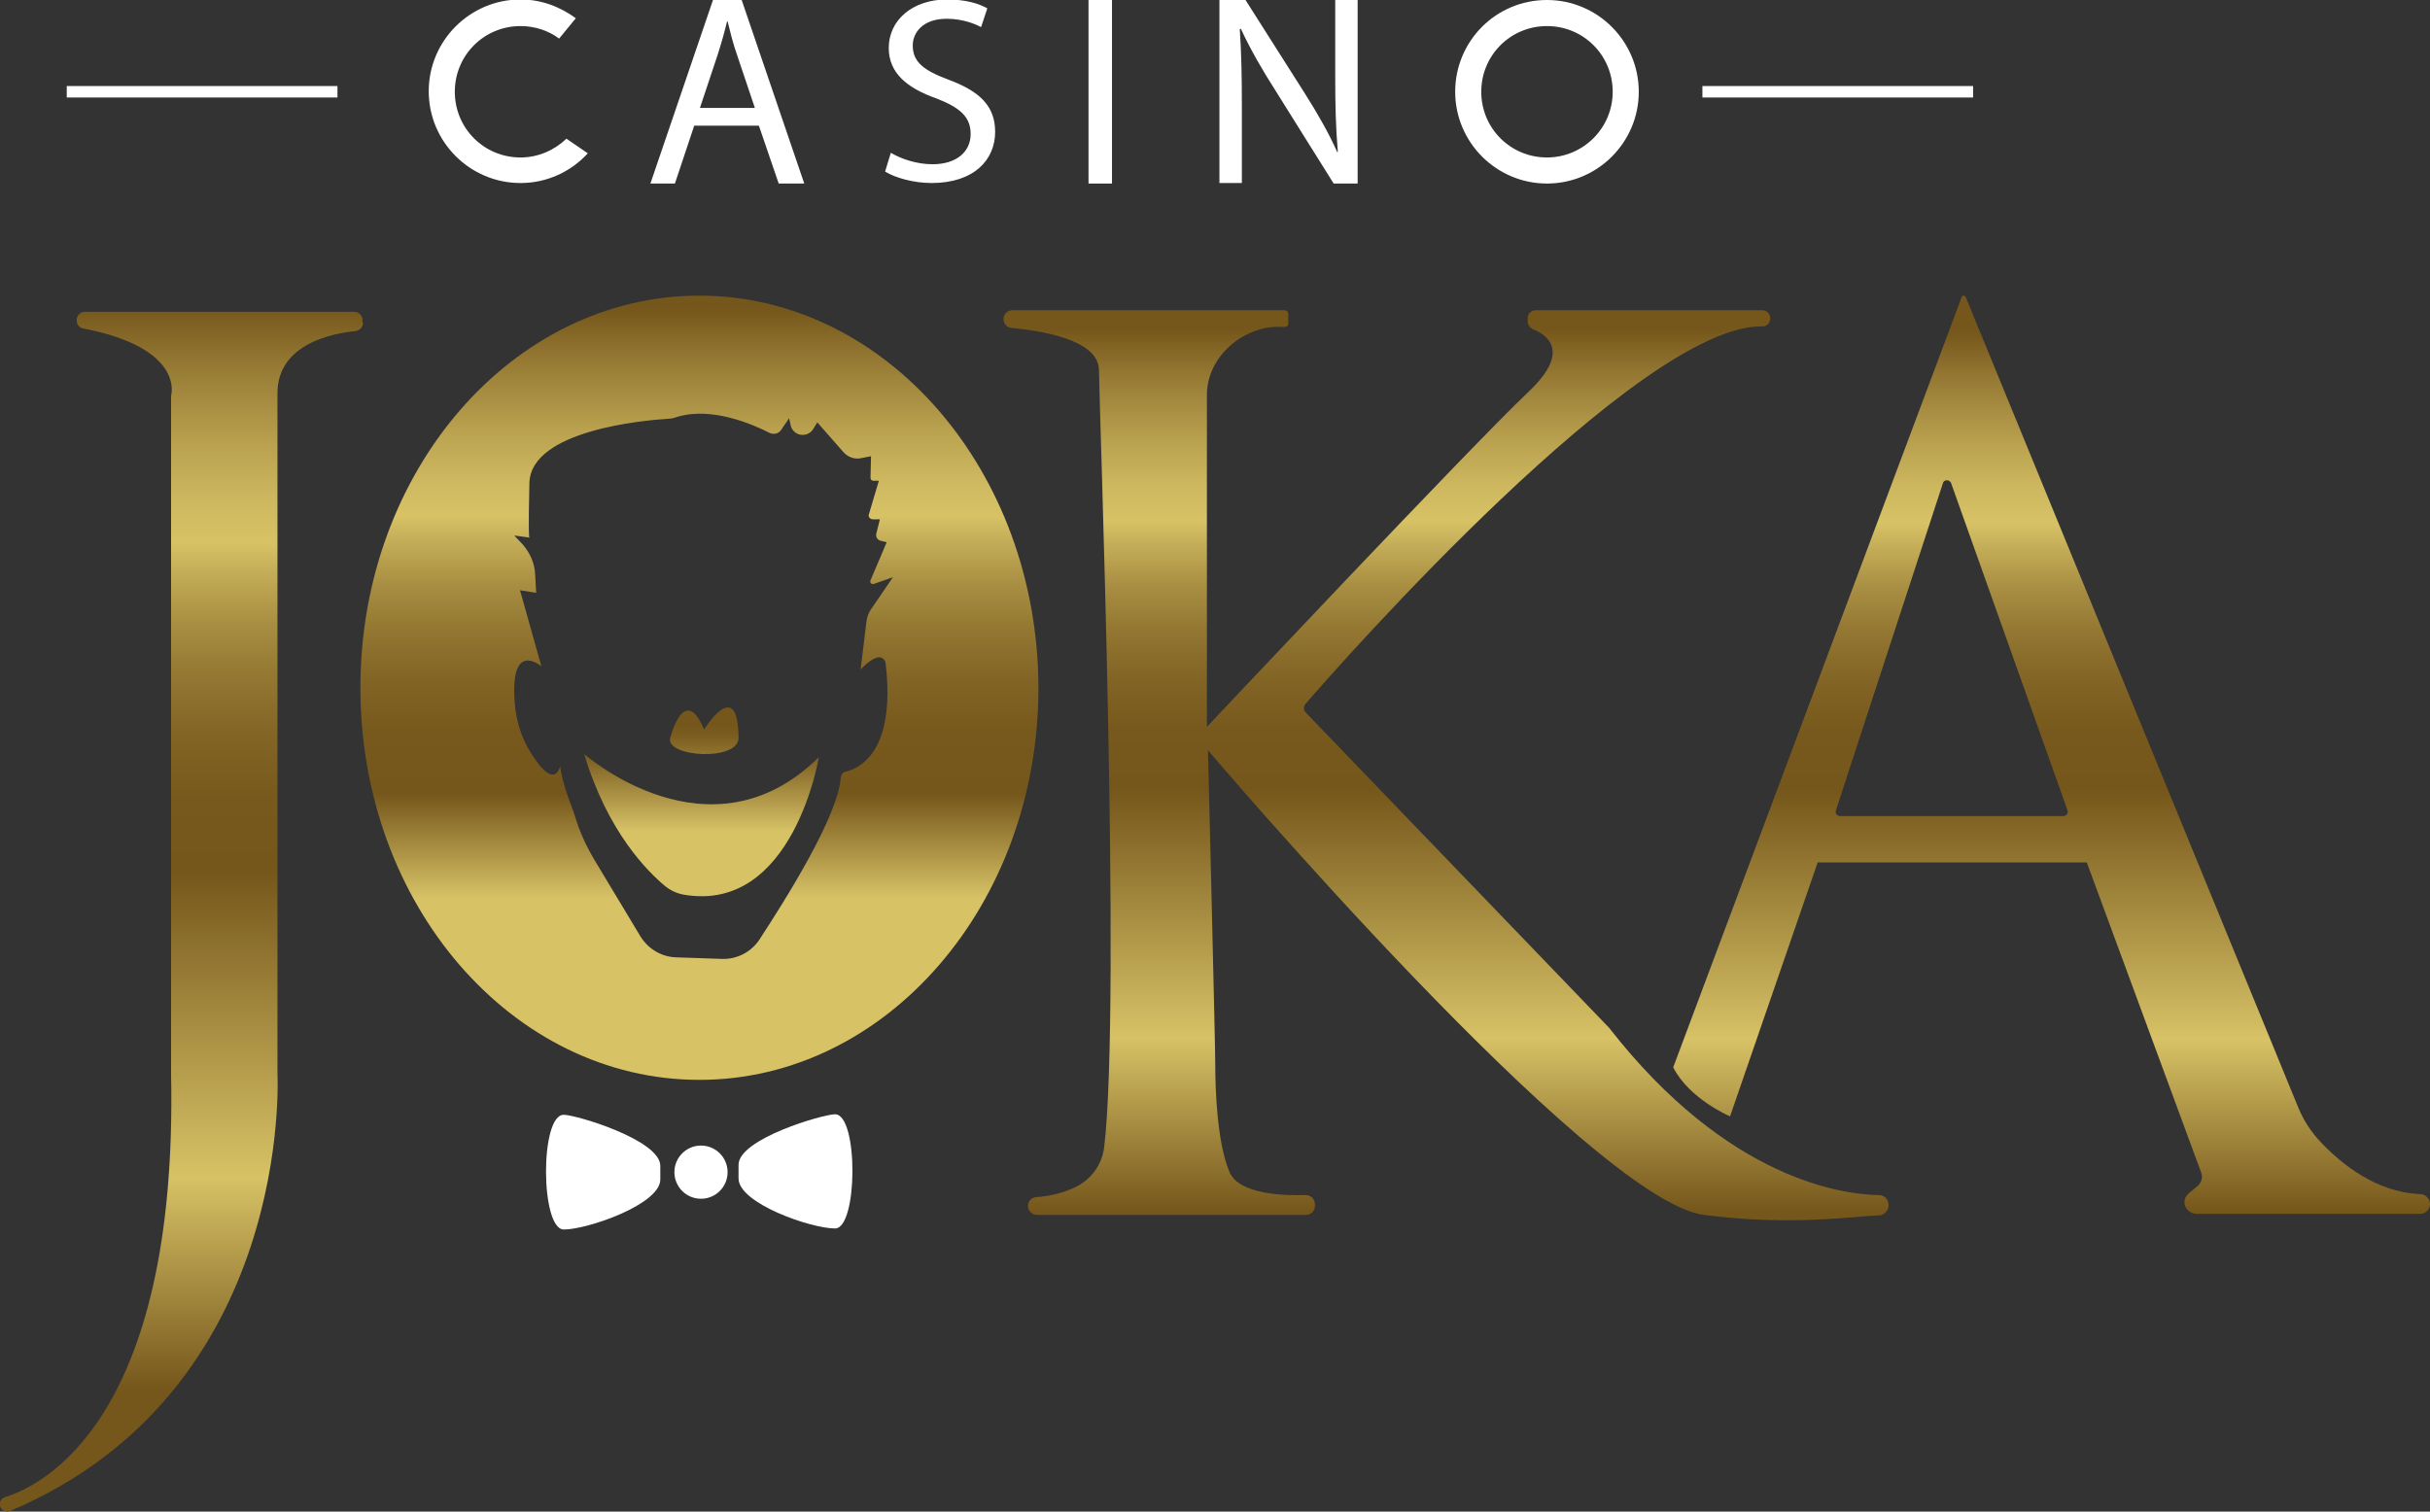 <?xml version="1.0" encoding="utf-8"?>
<!-- Generator: Adobe Illustrator 24.1.2, SVG Export Plug-In . SVG Version: 6.00 Build 0)  -->
<svg version="1.1" id="Layer_2" xmlns="http://www.w3.org/2000/svg" xmlns:xlink="http://www.w3.org/1999/xlink" x="0px" y="0px"
	 viewBox="0 0 465.9 289.9" style="enable-background:new 0 0 465.9 289.9;" xml:space="preserve">
<rect x="0" y="0" width="465.9" height="289.9" fill="#333333" stroke="none"/>
<style type="text/css">
	.st0{fill:#FFFFFF;}
	.st1{fill-rule:evenodd;clip-rule:evenodd;fill:#FFFFFF;}
	.st2{fill:url(#SVGID_1_);}
	.st3{fill:url(#SVGID_2_);}
	.st4{fill:url(#SVGID_3_);}
	.st5{fill:url(#SVGID_4_);}
	.st6{fill-rule:evenodd;clip-rule:evenodd;fill:url(#SVGID_5_);}
	.st7{fill-rule:evenodd;clip-rule:evenodd;fill:url(#SVGID_6_);}
</style>
<g>
	<rect x="12.8" y="16.5" class="st0" width="51.9" height="2.2"/>
	<rect x="326.4" y="16.5" class="st0" width="51.9" height="2.2"/>
	<path class="st0" d="M296.6,0C286.8,0,279,7.9,279,17.6c0,9.7,7.9,17.6,17.6,17.6c9.7,0,17.6-7.9,17.6-17.6
		C314.2,7.9,306.3,0,296.6,0z M296.6,30.2c-7,0-12.6-5.6-12.6-12.6c0-7,5.6-12.6,12.6-12.6c7,0,12.6,5.6,12.6,12.6
		C309.2,24.6,303.5,30.2,296.6,30.2z"/>
	<path class="st0" d="M108.6,26.6c-2.3,2.2-5.4,3.6-8.8,3.6c-7,0-12.6-5.6-12.6-12.6c0-7,5.6-12.6,12.6-12.6c2.8,0,5.4,0.9,7.4,2.4
		l3.2-3.9c-3-2.2-6.6-3.6-10.6-3.6c-9.7,0-17.6,7.9-17.6,17.6c0,9.7,7.9,17.6,17.6,17.6c5.1,0,9.7-2.2,12.9-5.7L108.6,26.6z"/>
	<g>
		<path class="st0" d="M170.8,29.3c2,1.2,5,2.2,8,2.2c4.6,0,7.3-2.4,7.3-5.8c0-3.2-1.9-5-6.5-6.8c-5.7-2-9.2-4.9-9.2-9.7
			c0-5.3,4.5-9.3,11.2-9.3c3.6,0,6.1,0.8,7.7,1.7l-1.2,3.6c-1.1-0.6-3.5-1.6-6.6-1.6c-4.7,0-6.5,2.8-6.5,5.1c0,3.2,2.1,4.8,6.9,6.6
			c5.9,2.2,8.9,5,8.9,10c0,5.3-4,9.8-12.2,9.8c-3.4,0-7-1-8.9-2.2L170.8,29.3z"/>
	</g>
	<path class="st0" d="M133.1,24.1l-3.7,11.1h-4.7l12-35.2h5.5l12,35.2h-4.9l-3.8-11.1H133.1z M144.7,20.6l-3.4-10.1
		c-0.8-2.3-1.3-4.4-1.8-6.4h-0.1c-0.5,2.1-1.1,4.2-1.8,6.4l-3.4,10.2H144.7z"/>
	<path class="st0" d="M213.2,0v35.2h-4.5V0H213.2z"/>
	<path class="st0" d="M233.8,35.2V0h5l11.3,17.8c2.6,4.1,4.7,7.8,6.3,11.4l0.1-0.1c-0.4-4.7-0.5-9-0.5-14.5V0h4.3v35.2h-4.6
		l-11.2-17.9c-2.5-3.9-4.8-7.9-6.6-11.8l-0.2,0.1c0.3,4.4,0.4,8.7,0.4,14.5v15H233.8z"/>
	<circle class="st0" cx="134.4" cy="224.8" r="5.1"/>
	<g>
		<g transform="translate(0, 5)">
			<g>
				<path class="st1" d="M108.1,230.8c4.5,0,18.5-4.8,18.5-9.6s0,2.4,0-2.6c0-5-16.2-9.8-18.5-9.8
					C103.5,208.7,103.6,230.8,108.1,230.8L108.1,230.8z"/>
				<path class="st1" d="M160.1,230.6c-4.6,0-18.5-4.8-18.5-9.6s0,2.4,0-2.6c0-5,16.2-9.7,18.5-9.7
					C164.6,208.7,164.5,230.6,160.1,230.6L160.1,230.6z"/>
			</g>
			<path class="st1" d="M134,216.1L134,216.1c2,0,3.7,1.6,3.7,3.7v0c0,2-1.6,3.7-3.7,3.7l0,0c-2,0-3.7-1.6-3.7-3.7v0
				C130.4,217.8,132,216.1,134,216.1z"/>
		</g>
	</g>
	<g>
		<linearGradient id="SVGID_1_" gradientUnits="userSpaceOnUse" x1="34.793" y1="266.779" x2="34.793" y2="58.738">
			<stop  offset="0" style="stop-color:#75561B"/>
			<stop  offset="0.197" style="stop-color:#D7C266"/>
			<stop  offset="0.48" style="stop-color:#75561B"/>
			<stop  offset="0.546" style="stop-color:#78591D"/>
			<stop  offset="0.603" style="stop-color:#826425"/>
			<stop  offset="0.656" style="stop-color:#927631"/>
			<stop  offset="0.708" style="stop-color:#A88E42"/>
			<stop  offset="0.756" style="stop-color:#C5AE58"/>
			<stop  offset="0.782" style="stop-color:#D7C266"/>
			<stop  offset="0.817" style="stop-color:#CFB960"/>
			<stop  offset="0.873" style="stop-color:#B9A14F"/>
			<stop  offset="0.943" style="stop-color:#977B35"/>
			<stop  offset="1" style="stop-color:#75561B"/>
		</linearGradient>
		<path class="st2" d="M69.6,61.9c0,0.8-0.6,1.5-1.5,1.6c-4,0.4-14.9,2.3-14.9,11.9c0,11.7,0,130.5,0,130.5s3.3,60.8-51.3,83.9
			c-0.7,0.3-1.5-0.1-1.8-0.7h0c-0.4-0.8,0-1.7,0.9-2c6.9-2.1,33.2-14.6,31.8-81.2v-130c0,0,2.8-9.1-16.8-12.9
			c-0.8-0.1-1.3-0.8-1.3-1.6v0c0-0.9,0.7-1.6,1.6-1.6l51.6,0c0.9,0,1.6,0.7,1.6,1.6V61.9z"/>
		<linearGradient id="SVGID_2_" gradientUnits="userSpaceOnUse" x1="134.071" y1="200.077" x2="134.071" y2="59.122">
			<stop  offset="0.197" style="stop-color:#D7C266"/>
			<stop  offset="0.34" style="stop-color:#75561B"/>
			<stop  offset="0.423" style="stop-color:#78591D"/>
			<stop  offset="0.494" style="stop-color:#826425"/>
			<stop  offset="0.56" style="stop-color:#927631"/>
			<stop  offset="0.624" style="stop-color:#A88E42"/>
			<stop  offset="0.685" style="stop-color:#C5AE58"/>
			<stop  offset="0.717" style="stop-color:#D7C266"/>
			<stop  offset="0.762" style="stop-color:#CFB960"/>
			<stop  offset="0.835" style="stop-color:#B9A14F"/>
			<stop  offset="0.925" style="stop-color:#977B35"/>
			<stop  offset="1" style="stop-color:#75561B"/>
		</linearGradient>
		<path class="st3" d="M134.1,56.7c-35.9,0-65,33.7-65,75.2c0,41.6,29.1,75.2,65,75.2c35.9,0,65-33.7,65-75.2
			C199,90.4,169.9,56.7,134.1,56.7z M168.2,126.1c0.7-0.2,1.5,0.3,1.6,1.1c2,17.1-5.1,20.2-7.7,20.8c-0.5,0.1-0.8,0.5-0.9,1
			c-0.4,7.4-10.7,23.7-15.6,31.2c-1.6,2.4-4.3,3.8-7.2,3.7l-8.8-0.3c-2.8-0.1-5.3-1.6-6.8-4l-8.6-14.3c-1.7-2.8-3.1-5.8-4-8.9
			c-0.2-0.6-0.4-1.1-0.6-1.7c-1.9-4.8-2.2-7.7-2.2-7.7c-0.9,2.9-2.9,1.3-4.6-1.1c-2.4-3.2-3.8-7-4.1-11c-1-12.4,5.1-7.1,5.1-7.1
			l-4.1-14.6l3.1,0.5l-0.2-3.6c-0.1-2.1-1-4.1-2.4-5.7l-1.6-1.7l2.9,0.4c-0.1-0.2-0.2-1.4,0-10.5c0.3-10.1,22-12,26.7-12.3
			c0.6,0,1.2-0.2,1.8-0.4c6.6-1.9,14.4,1.5,17.5,3.1c0.8,0.4,1.8,0.2,2.3-0.6l1.5-2.2l0.3,1.4c0.2,1,1.2,1.8,2.2,1.8h0.1
			c0.8,0,1.6-0.4,2-1.1l0.8-1.3l5,5.7c0.8,0.9,2,1.4,3.2,1.2l2.1-0.4l-0.1,4.1c0,0.3,0.2,0.6,0.5,0.6h1.1l-1.9,6.4
			c-0.2,0.5,0.2,1,0.8,1h1.3l-0.7,2.8c-0.1,0.6,0.2,1.1,0.8,1.3l1.2,0.3l-3.1,7.3c-0.2,0.4,0.2,0.8,0.6,0.7l3.7-1.3l-4.1,6
			c-0.6,0.8-0.9,1.7-1,2.7l-1.1,9C166.4,126.9,167.5,126.3,168.2,126.1z"/>
		<linearGradient id="SVGID_3_" gradientUnits="userSpaceOnUse" x1="134.975" y1="152.226" x2="134.975" y2="139.004">
			<stop  offset="0" style="stop-color:#D7C266"/>
			<stop  offset="5.530727e-02" style="stop-color:#CFB960"/>
			<stop  offset="0.351" style="stop-color:#A88E42"/>
			<stop  offset="0.617" style="stop-color:#8C702D"/>
			<stop  offset="0.842" style="stop-color:#7B5D20"/>
			<stop  offset="1" style="stop-color:#75561B"/>
		</linearGradient>
		<path class="st4" d="M141.6,141.5c-0.1-12.1-6.6-1.6-6.6-1.6c-3.8-9-6.5,1.6-6.5,1.6C127.5,145.2,141.6,146.1,141.6,141.5z"/>
		<linearGradient id="SVGID_4_" gradientUnits="userSpaceOnUse" x1="134.437" y1="168.254" x2="134.437" y2="123.318">
			<stop  offset="0.197" style="stop-color:#D7C266"/>
			<stop  offset="0.537" style="stop-color:#75561B"/>
		</linearGradient>
		<path class="st5" d="M112,144.6c4.5,15,12.2,22.6,15.6,25.4c1,0.8,2.3,1.4,3.6,1.6c20.9,3.5,25.8-26.4,25.8-26.4
			C136.1,165.9,112,144.6,112,144.6z"/>
		<linearGradient id="SVGID_5_" gradientUnits="userSpaceOnUse" x1="277.33" y1="232.458" x2="277.33" y2="62.926">
			<stop  offset="0" style="stop-color:#75561B"/>
			<stop  offset="0.197" style="stop-color:#D7C266"/>
			<stop  offset="0.48" style="stop-color:#75561B"/>
			<stop  offset="0.546" style="stop-color:#78591D"/>
			<stop  offset="0.603" style="stop-color:#826425"/>
			<stop  offset="0.656" style="stop-color:#927631"/>
			<stop  offset="0.708" style="stop-color:#A88E42"/>
			<stop  offset="0.756" style="stop-color:#C5AE58"/>
			<stop  offset="0.782" style="stop-color:#D7C266"/>
			<stop  offset="0.817" style="stop-color:#CFB960"/>
			<stop  offset="0.873" style="stop-color:#B9A14F"/>
			<stop  offset="0.943" style="stop-color:#977B35"/>
			<stop  offset="1" style="stop-color:#75561B"/>
		</linearGradient>
		<path class="st6" d="M360.2,229.2c-6.5-0.1-28.8-2.7-51.7-32.1l-58.2-60.5c-0.4-0.4-0.4-1.1,0-1.6c6.9-8,64.2-72.9,87.6-72.4
			c0.8,0,1.5-0.6,1.5-1.5V61c0-0.8-0.7-1.5-1.5-1.5h-43.5c-0.8,0-1.5,0.7-1.5,1.5v0.7c0,0.6,0.4,1.1,0.9,1.4c2.4,0.9,7.8,4-0.8,12.1
			c-10.6,10-61.6,64.2-61.6,64.2V75.7c0-7.4,7.2-13.5,14.6-13c0.1,0,0.2,0,0.3,0c0.4,0,0.7-0.2,0.7-0.6v-1.9c0-0.4-0.3-0.7-0.7-0.7
			h-52.2c-0.9,0-1.7,0.7-1.7,1.7c0,0.9,0.7,1.6,1.5,1.7c4.4,0.4,16.8,1.9,16.8,8.1c0,5.1,4.3,121.7,1,149c-0.4,3.4-2.6,6.4-5.8,7.8
			c-1.9,0.9-4.4,1.6-7.3,1.8c-0.9,0.1-1.5,0.8-1.5,1.7c0,0.9,0.7,1.7,1.7,1.7h51.6c0.9,0,1.7-0.7,1.7-1.7v-0.4
			c0-0.9-0.8-1.7-1.7-1.7c-3.8,0.1-12.9,0-14.7-4.5c-2.4-5.7-2.7-16.1-2.7-20.4c0-4.3-1.4-60.4-1.4-60.4s73.4,86.3,95.1,89.1
			c16.8,2.2,29.1,0.2,33.5,0.1c1,0,1.9-0.9,1.9-1.9C362.1,230,361.3,229.2,360.2,229.2z"/>
		<linearGradient id="SVGID_6_" gradientUnits="userSpaceOnUse" x1="393.341" y1="232.626" x2="393.341" y2="63.456">
			<stop  offset="0" style="stop-color:#75561B"/>
			<stop  offset="0.197" style="stop-color:#D7C266"/>
			<stop  offset="0.48" style="stop-color:#75561B"/>
			<stop  offset="0.546" style="stop-color:#78591D"/>
			<stop  offset="0.603" style="stop-color:#826425"/>
			<stop  offset="0.656" style="stop-color:#927631"/>
			<stop  offset="0.708" style="stop-color:#A88E42"/>
			<stop  offset="0.756" style="stop-color:#C5AE58"/>
			<stop  offset="0.782" style="stop-color:#D7C266"/>
			<stop  offset="0.817" style="stop-color:#CFB960"/>
			<stop  offset="0.873" style="stop-color:#B9A14F"/>
			<stop  offset="0.943" style="stop-color:#977B35"/>
			<stop  offset="1" style="stop-color:#75561B"/>
		</linearGradient>
		<path class="st7" d="M464,229c-8.5-0.3-15.3-6-19-9.9c-1.9-2-3.4-4.3-4.4-6.8L376.9,57c-0.2-0.4-0.7-0.4-0.8,0l-55.3,147.7
			c3.1,6.1,10.9,9.4,10.9,9.4l16.8-48.7h51.6l21.9,59.4c0.4,1,0.1,2-0.7,2.7l-1.7,1.4c-0.7,0.6-1,1.6-0.6,2.5
			c0.4,0.9,1.3,1.4,2.2,1.4l42.8,0c1.1,0,1.9-0.9,1.9-1.9l0,0C465.9,229.9,465,229,464,229z M395.6,156.5h-42.8
			c-0.6,0-1-0.6-0.8-1.1l20.5-62.7c0.2-0.8,1.3-0.8,1.6,0l22.3,62.7C396.6,155.9,396.2,156.5,395.6,156.5z"/>
	</g>
</g>
</svg>
